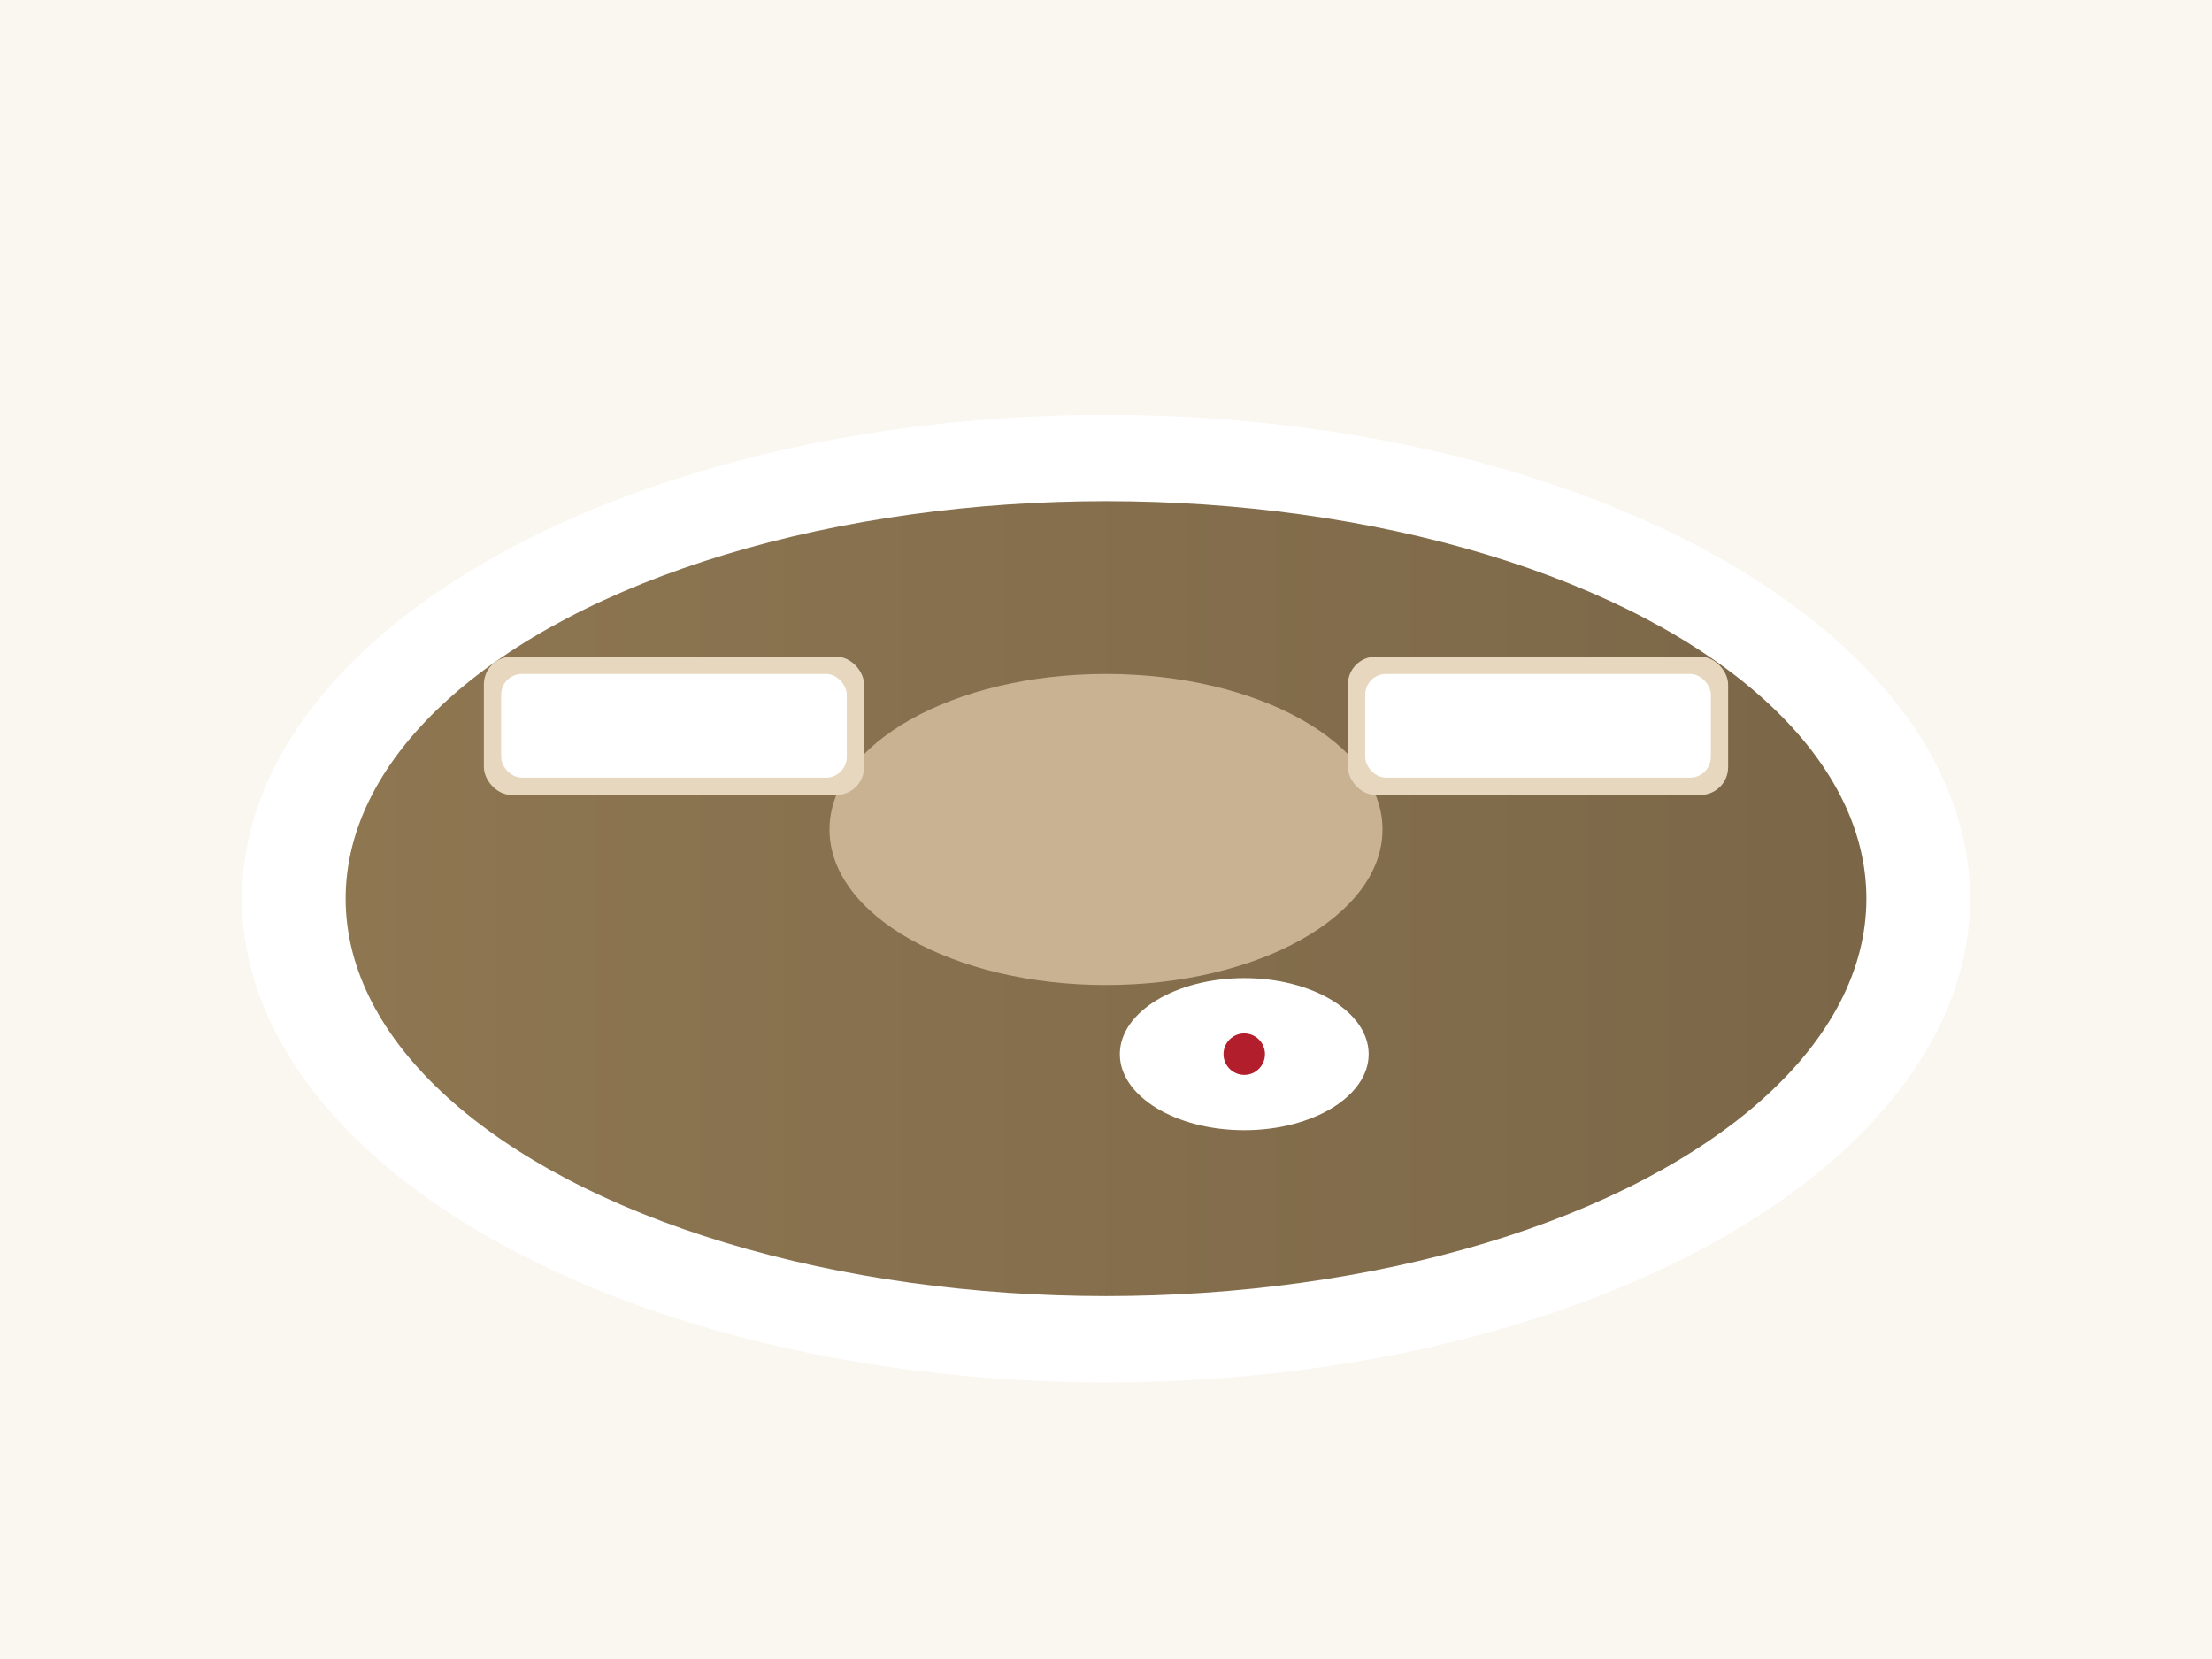 <svg xmlns="http://www.w3.org/2000/svg" width="640" height="480" viewBox="0 0 640 480" role="img" aria-label="Svíčková na smetaně">
  <defs>
    <linearGradient id="gravy" x1="0" x2="1">
      <stop offset="0" stop-color="#8E7651"/>
      <stop offset="1" stop-color="#7b6748"/>
    </linearGradient>
  </defs>
  <rect width="100%" height="100%" fill="#FAF6F0"/>
  <ellipse cx="320" cy="260" rx="250" ry="140" fill="#ffffff"/>
  <ellipse cx="320" cy="260" rx="220" ry="115" fill="url(#gravy)"/>
  <ellipse cx="320" cy="240" rx="80" ry="45" fill="#c9b292"/>
  <ellipse cx="360" cy="305" rx="36" ry="22" fill="#ffffff"/>
  <circle cx="360" cy="305" r="6" fill="#b21e2b"/>
  <rect x="140" y="190" width="110" height="40" rx="8" fill="#e7d7bf"/>
  <rect x="145" y="195" width="100" height="30" rx="6" fill="#fff"/>
  <rect x="390" y="190" width="110" height="40" rx="8" fill="#e7d7bf"/>
  <rect x="395" y="195" width="100" height="30" rx="6" fill="#fff"/>
</svg>



